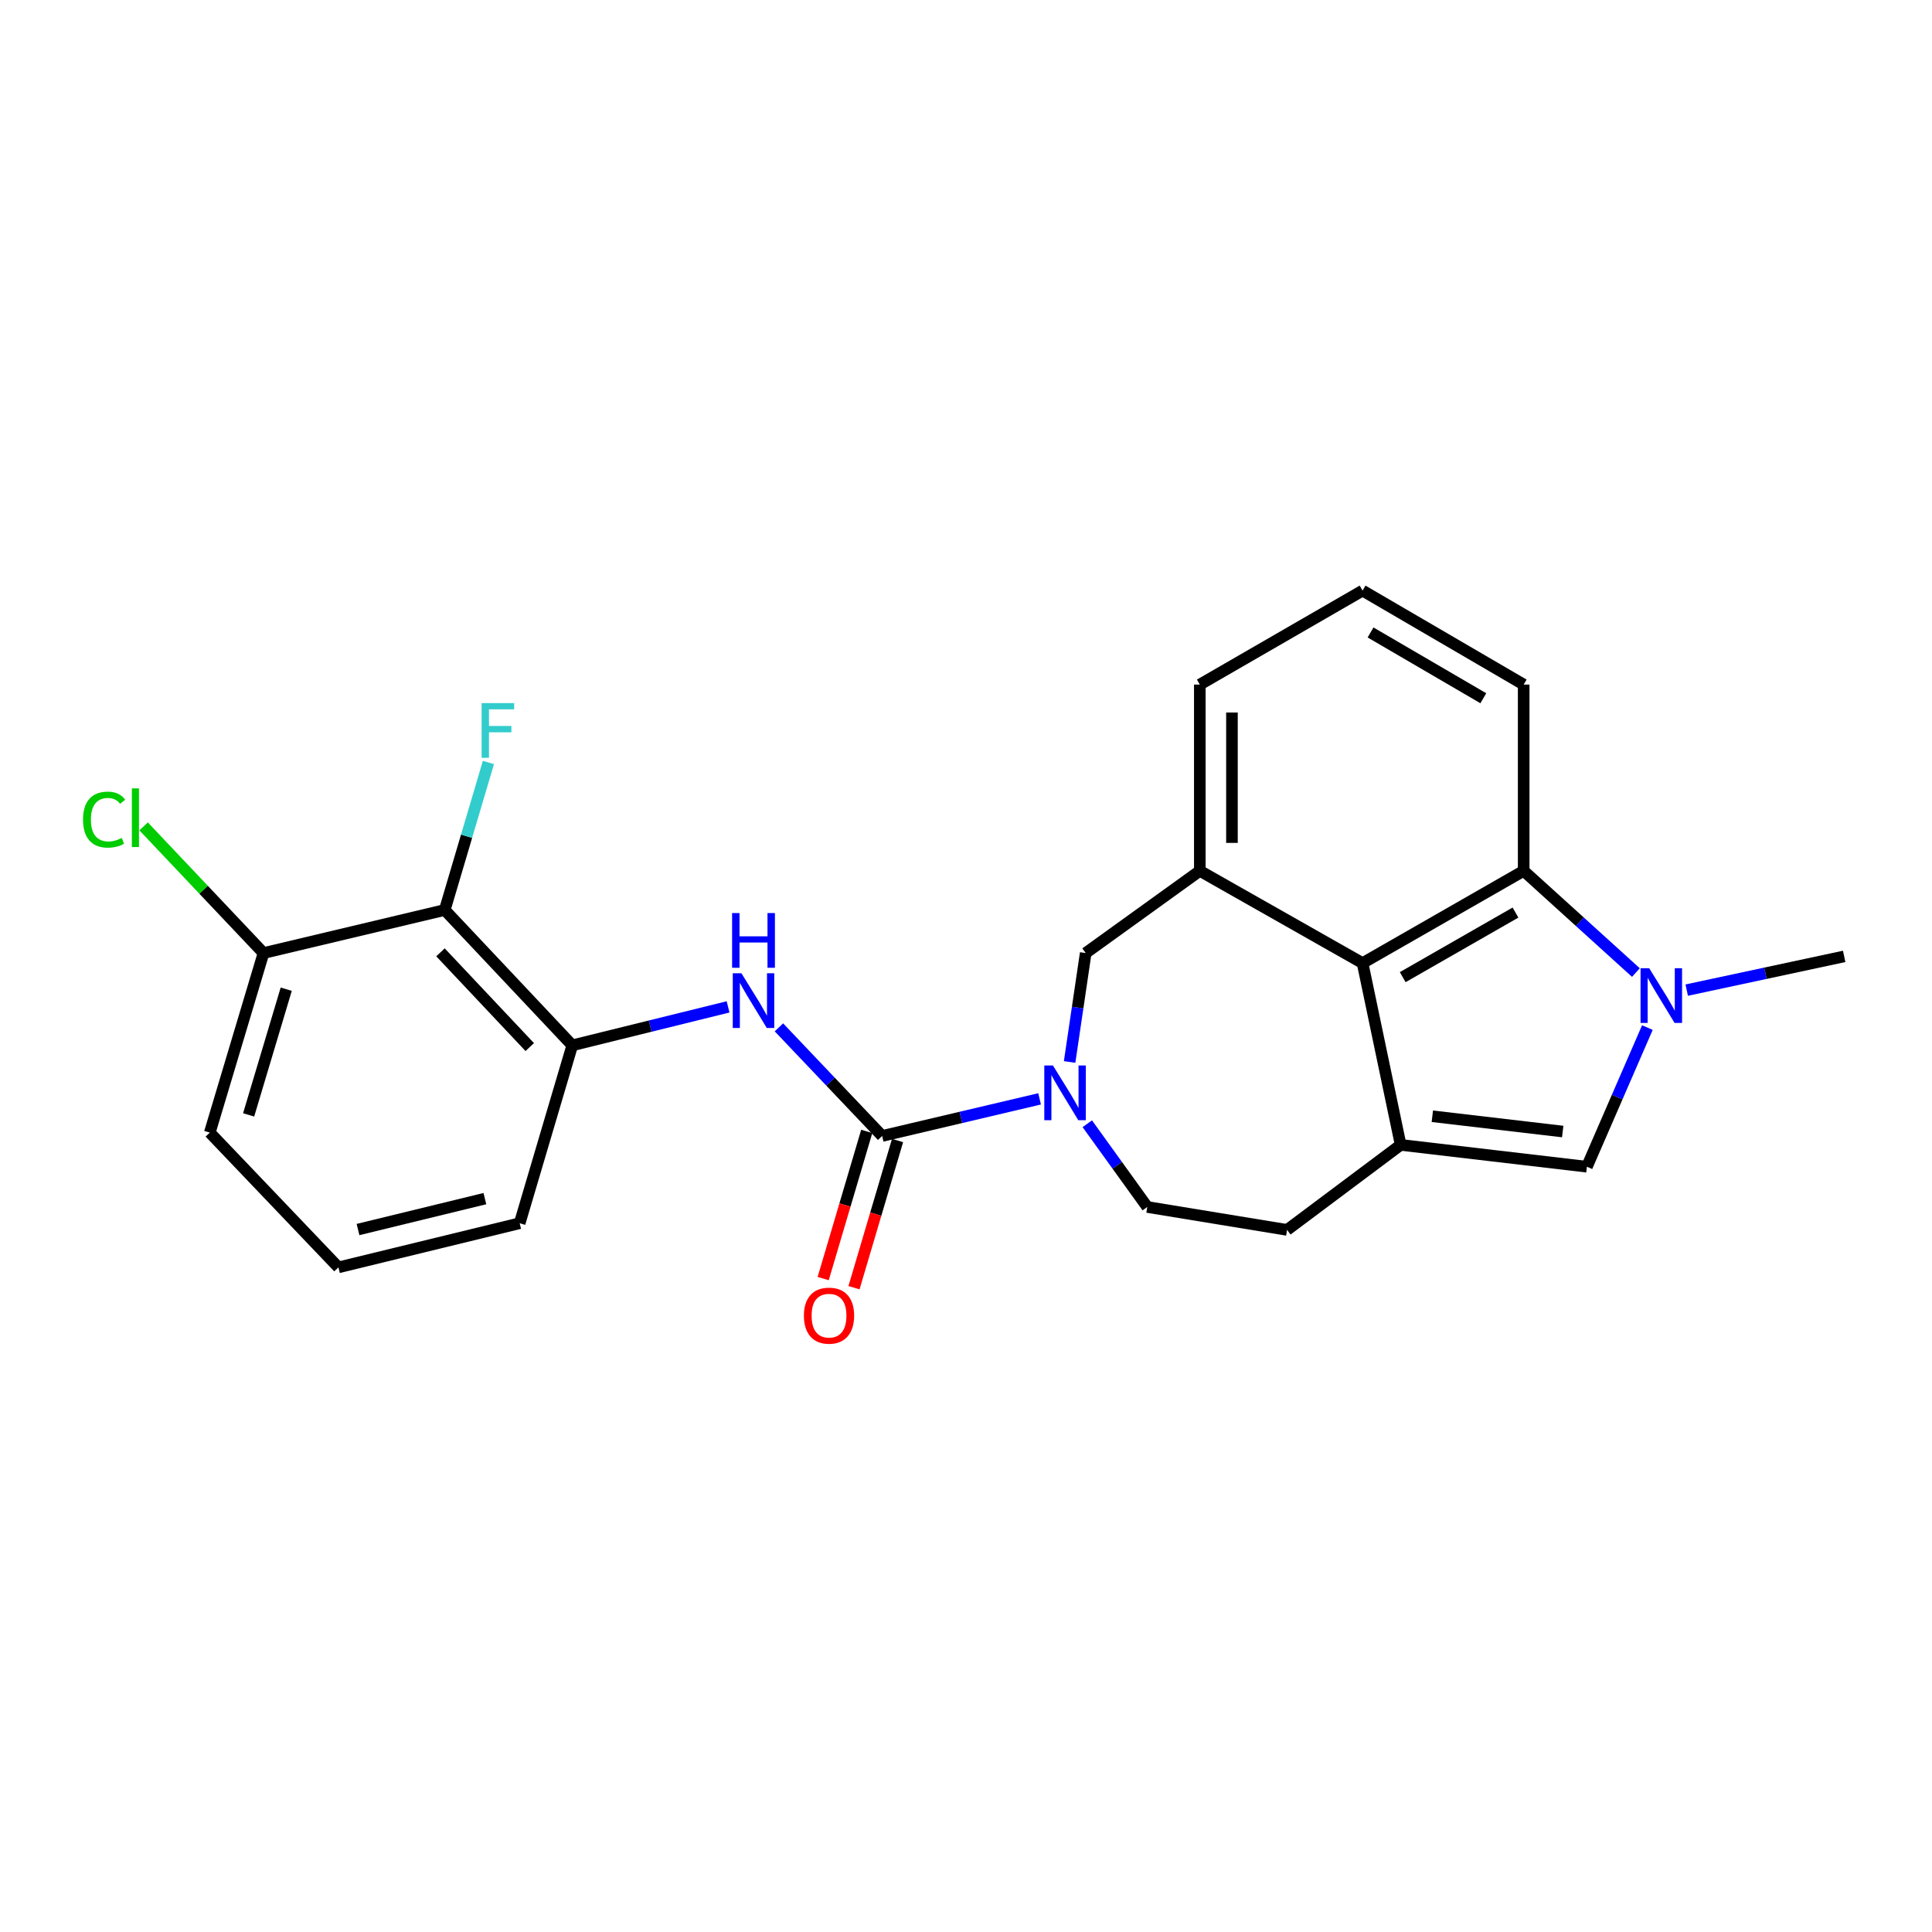 <?xml version='1.0' encoding='iso-8859-1'?>
<svg version='1.1' baseProfile='full'
              xmlns='http://www.w3.org/2000/svg'
                      xmlns:rdkit='http://www.rdkit.org/xml'
                      xmlns:xlink='http://www.w3.org/1999/xlink'
                  xml:space='preserve'
width='1000px' height='1000px' viewBox='0 0 1000 1000'>
<!-- END OF HEADER -->
<rect style='opacity:1.0;fill:#FFFFFF;stroke:none' width='1000' height='1000' x='0' y='0'> </rect>
<path class='bond-3' d='M 724.977,592.593 L 705.267,498.507' style='fill:none;fill-rule:evenodd;stroke:#000000;stroke-width:6px;stroke-linecap:butt;stroke-linejoin:miter;stroke-opacity:1' />
<path class='bond-4' d='M 724.977,592.593 L 821.382,603.894' style='fill:none;fill-rule:evenodd;stroke:#000000;stroke-width:6px;stroke-linecap:butt;stroke-linejoin:miter;stroke-opacity:1' />
<path class='bond-4' d='M 741.374,577.769 L 808.858,585.679' style='fill:none;fill-rule:evenodd;stroke:#000000;stroke-width:6px;stroke-linecap:butt;stroke-linejoin:miter;stroke-opacity:1' />
<path class='bond-11' d='M 724.977,592.593 L 666.19,636.596' style='fill:none;fill-rule:evenodd;stroke:#000000;stroke-width:6px;stroke-linecap:butt;stroke-linejoin:miter;stroke-opacity:1' />
<path class='bond-0' d='M 456.599,587.973 L 497.347,578.371' style='fill:none;fill-rule:evenodd;stroke:#000000;stroke-width:6px;stroke-linecap:butt;stroke-linejoin:miter;stroke-opacity:1' />
<path class='bond-0' d='M 497.347,578.371 L 538.095,568.77' style='fill:none;fill-rule:evenodd;stroke:#0000FF;stroke-width:6px;stroke-linecap:butt;stroke-linejoin:miter;stroke-opacity:1' />
<path class='bond-6' d='M 456.599,587.973 L 429.884,559.864' style='fill:none;fill-rule:evenodd;stroke:#000000;stroke-width:6px;stroke-linecap:butt;stroke-linejoin:miter;stroke-opacity:1' />
<path class='bond-6' d='M 429.884,559.864 L 403.169,531.755' style='fill:none;fill-rule:evenodd;stroke:#0000FF;stroke-width:6px;stroke-linecap:butt;stroke-linejoin:miter;stroke-opacity:1' />
<path class='bond-13' d='M 448.624,585.613 L 437.352,623.702' style='fill:none;fill-rule:evenodd;stroke:#000000;stroke-width:6px;stroke-linecap:butt;stroke-linejoin:miter;stroke-opacity:1' />
<path class='bond-13' d='M 437.352,623.702 L 426.08,661.792' style='fill:none;fill-rule:evenodd;stroke:#FF0000;stroke-width:6px;stroke-linecap:butt;stroke-linejoin:miter;stroke-opacity:1' />
<path class='bond-13' d='M 464.573,590.333 L 453.301,628.422' style='fill:none;fill-rule:evenodd;stroke:#000000;stroke-width:6px;stroke-linecap:butt;stroke-linejoin:miter;stroke-opacity:1' />
<path class='bond-13' d='M 453.301,628.422 L 442.029,666.512' style='fill:none;fill-rule:evenodd;stroke:#FF0000;stroke-width:6px;stroke-linecap:butt;stroke-linejoin:miter;stroke-opacity:1' />
<path class='bond-1' d='M 852.683,531.881 L 837.032,567.888' style='fill:none;fill-rule:evenodd;stroke:#0000FF;stroke-width:6px;stroke-linecap:butt;stroke-linejoin:miter;stroke-opacity:1' />
<path class='bond-1' d='M 837.032,567.888 L 821.382,603.894' style='fill:none;fill-rule:evenodd;stroke:#000000;stroke-width:6px;stroke-linecap:butt;stroke-linejoin:miter;stroke-opacity:1' />
<path class='bond-16' d='M 873.047,512.486 L 913.796,503.755' style='fill:none;fill-rule:evenodd;stroke:#0000FF;stroke-width:6px;stroke-linecap:butt;stroke-linejoin:miter;stroke-opacity:1' />
<path class='bond-16' d='M 913.796,503.755 L 954.545,495.024' style='fill:none;fill-rule:evenodd;stroke:#000000;stroke-width:6px;stroke-linecap:butt;stroke-linejoin:miter;stroke-opacity:1' />
<path class='bond-24' d='M 846.743,503.394 L 817.698,477.069' style='fill:none;fill-rule:evenodd;stroke:#0000FF;stroke-width:6px;stroke-linecap:butt;stroke-linejoin:miter;stroke-opacity:1' />
<path class='bond-24' d='M 817.698,477.069 L 788.653,450.744' style='fill:none;fill-rule:evenodd;stroke:#000000;stroke-width:6px;stroke-linecap:butt;stroke-linejoin:miter;stroke-opacity:1' />
<path class='bond-2' d='M 562.782,581.647 L 578.305,603.189' style='fill:none;fill-rule:evenodd;stroke:#0000FF;stroke-width:6px;stroke-linecap:butt;stroke-linejoin:miter;stroke-opacity:1' />
<path class='bond-2' d='M 578.305,603.189 L 593.828,624.731' style='fill:none;fill-rule:evenodd;stroke:#000000;stroke-width:6px;stroke-linecap:butt;stroke-linejoin:miter;stroke-opacity:1' />
<path class='bond-25' d='M 553.629,549.678 L 557.793,521.491' style='fill:none;fill-rule:evenodd;stroke:#0000FF;stroke-width:6px;stroke-linecap:butt;stroke-linejoin:miter;stroke-opacity:1' />
<path class='bond-25' d='M 557.793,521.491 L 561.958,493.305' style='fill:none;fill-rule:evenodd;stroke:#000000;stroke-width:6px;stroke-linecap:butt;stroke-linejoin:miter;stroke-opacity:1' />
<path class='bond-5' d='M 705.267,498.507 L 788.653,450.744' style='fill:none;fill-rule:evenodd;stroke:#000000;stroke-width:6px;stroke-linecap:butt;stroke-linejoin:miter;stroke-opacity:1' />
<path class='bond-5' d='M 726.042,505.775 L 784.412,472.341' style='fill:none;fill-rule:evenodd;stroke:#000000;stroke-width:6px;stroke-linecap:butt;stroke-linejoin:miter;stroke-opacity:1' />
<path class='bond-7' d='M 705.267,498.507 L 621.023,450.744' style='fill:none;fill-rule:evenodd;stroke:#000000;stroke-width:6px;stroke-linecap:butt;stroke-linejoin:miter;stroke-opacity:1' />
<path class='bond-19' d='M 788.653,450.744 L 788.653,354.339' style='fill:none;fill-rule:evenodd;stroke:#000000;stroke-width:6px;stroke-linecap:butt;stroke-linejoin:miter;stroke-opacity:1' />
<path class='bond-9' d='M 376.857,521.16 L 336.53,531.114' style='fill:none;fill-rule:evenodd;stroke:#0000FF;stroke-width:6px;stroke-linecap:butt;stroke-linejoin:miter;stroke-opacity:1' />
<path class='bond-9' d='M 336.53,531.114 L 296.204,541.069' style='fill:none;fill-rule:evenodd;stroke:#000000;stroke-width:6px;stroke-linecap:butt;stroke-linejoin:miter;stroke-opacity:1' />
<path class='bond-10' d='M 621.023,450.744 L 561.958,493.305' style='fill:none;fill-rule:evenodd;stroke:#000000;stroke-width:6px;stroke-linecap:butt;stroke-linejoin:miter;stroke-opacity:1' />
<path class='bond-18' d='M 621.023,450.744 L 621.023,354.339' style='fill:none;fill-rule:evenodd;stroke:#000000;stroke-width:6px;stroke-linecap:butt;stroke-linejoin:miter;stroke-opacity:1' />
<path class='bond-18' d='M 637.655,436.283 L 637.655,368.799' style='fill:none;fill-rule:evenodd;stroke:#000000;stroke-width:6px;stroke-linecap:butt;stroke-linejoin:miter;stroke-opacity:1' />
<path class='bond-8' d='M 230.2,471.008 L 296.204,541.069' style='fill:none;fill-rule:evenodd;stroke:#000000;stroke-width:6px;stroke-linecap:butt;stroke-linejoin:miter;stroke-opacity:1' />
<path class='bond-8' d='M 227.994,492.922 L 274.197,541.965' style='fill:none;fill-rule:evenodd;stroke:#000000;stroke-width:6px;stroke-linecap:butt;stroke-linejoin:miter;stroke-opacity:1' />
<path class='bond-14' d='M 230.2,471.008 L 136.391,493.305' style='fill:none;fill-rule:evenodd;stroke:#000000;stroke-width:6px;stroke-linecap:butt;stroke-linejoin:miter;stroke-opacity:1' />
<path class='bond-15' d='M 230.2,471.008 L 241.5,432.834' style='fill:none;fill-rule:evenodd;stroke:#000000;stroke-width:6px;stroke-linecap:butt;stroke-linejoin:miter;stroke-opacity:1' />
<path class='bond-15' d='M 241.5,432.834 L 252.8,394.66' style='fill:none;fill-rule:evenodd;stroke:#33CCCC;stroke-width:6px;stroke-linecap:butt;stroke-linejoin:miter;stroke-opacity:1' />
<path class='bond-20' d='M 296.204,541.069 L 268.982,633.14' style='fill:none;fill-rule:evenodd;stroke:#000000;stroke-width:6px;stroke-linecap:butt;stroke-linejoin:miter;stroke-opacity:1' />
<path class='bond-12' d='M 666.19,636.596 L 593.828,624.731' style='fill:none;fill-rule:evenodd;stroke:#000000;stroke-width:6px;stroke-linecap:butt;stroke-linejoin:miter;stroke-opacity:1' />
<path class='bond-17' d='M 136.391,493.305 L 105.367,460.521' style='fill:none;fill-rule:evenodd;stroke:#000000;stroke-width:6px;stroke-linecap:butt;stroke-linejoin:miter;stroke-opacity:1' />
<path class='bond-17' d='M 105.367,460.521 L 74.343,427.737' style='fill:none;fill-rule:evenodd;stroke:#00CC00;stroke-width:6px;stroke-linecap:butt;stroke-linejoin:miter;stroke-opacity:1' />
<path class='bond-27' d='M 136.391,493.305 L 108.587,586.236' style='fill:none;fill-rule:evenodd;stroke:#000000;stroke-width:6px;stroke-linecap:butt;stroke-linejoin:miter;stroke-opacity:1' />
<path class='bond-27' d='M 148.155,512.012 L 128.692,577.064' style='fill:none;fill-rule:evenodd;stroke:#000000;stroke-width:6px;stroke-linecap:butt;stroke-linejoin:miter;stroke-opacity:1' />
<path class='bond-21' d='M 621.023,354.339 L 705.267,305.697' style='fill:none;fill-rule:evenodd;stroke:#000000;stroke-width:6px;stroke-linecap:butt;stroke-linejoin:miter;stroke-opacity:1' />
<path class='bond-26' d='M 788.653,354.339 L 705.267,305.697' style='fill:none;fill-rule:evenodd;stroke:#000000;stroke-width:6px;stroke-linecap:butt;stroke-linejoin:miter;stroke-opacity:1' />
<path class='bond-26' d='M 767.764,361.409 L 709.394,327.36' style='fill:none;fill-rule:evenodd;stroke:#000000;stroke-width:6px;stroke-linecap:butt;stroke-linejoin:miter;stroke-opacity:1' />
<path class='bond-22' d='M 268.982,633.14 L 175.173,655.991' style='fill:none;fill-rule:evenodd;stroke:#000000;stroke-width:6px;stroke-linecap:butt;stroke-linejoin:miter;stroke-opacity:1' />
<path class='bond-22' d='M 250.974,620.407 L 185.308,636.404' style='fill:none;fill-rule:evenodd;stroke:#000000;stroke-width:6px;stroke-linecap:butt;stroke-linejoin:miter;stroke-opacity:1' />
<path class='bond-23' d='M 175.173,655.991 L 108.587,586.236' style='fill:none;fill-rule:evenodd;stroke:#000000;stroke-width:6px;stroke-linecap:butt;stroke-linejoin:miter;stroke-opacity:1' />
<path  class='atom-2' d='M 853.627 501.146
L 862.907 516.146
Q 863.827 517.626, 865.307 520.306
Q 866.787 522.986, 866.867 523.146
L 866.867 501.146
L 870.627 501.146
L 870.627 529.466
L 866.747 529.466
L 856.787 513.066
Q 855.627 511.146, 854.387 508.946
Q 853.187 506.746, 852.827 506.066
L 852.827 529.466
L 849.147 529.466
L 849.147 501.146
L 853.627 501.146
' fill='#0000FF'/>
<path  class='atom-3' d='M 545.007 551.507
L 554.287 566.507
Q 555.207 567.987, 556.687 570.667
Q 558.167 573.347, 558.247 573.507
L 558.247 551.507
L 562.007 551.507
L 562.007 579.827
L 558.127 579.827
L 548.167 563.427
Q 547.007 561.507, 545.767 559.307
Q 544.567 557.107, 544.207 556.427
L 544.207 579.827
L 540.527 579.827
L 540.527 551.507
L 545.007 551.507
' fill='#0000FF'/>
<path  class='atom-7' d='M 383.753 503.752
L 393.033 518.752
Q 393.953 520.232, 395.433 522.912
Q 396.913 525.592, 396.993 525.752
L 396.993 503.752
L 400.753 503.752
L 400.753 532.072
L 396.873 532.072
L 386.913 515.672
Q 385.753 513.752, 384.513 511.552
Q 383.313 509.352, 382.953 508.672
L 382.953 532.072
L 379.273 532.072
L 379.273 503.752
L 383.753 503.752
' fill='#0000FF'/>
<path  class='atom-7' d='M 378.933 472.6
L 382.773 472.6
L 382.773 484.64
L 397.253 484.64
L 397.253 472.6
L 401.093 472.6
L 401.093 500.92
L 397.253 500.92
L 397.253 487.84
L 382.773 487.84
L 382.773 500.92
L 378.933 500.92
L 378.933 472.6
' fill='#0000FF'/>
<path  class='atom-14' d='M 416.099 680.974
Q 416.099 674.174, 419.459 670.374
Q 422.819 666.574, 429.099 666.574
Q 435.379 666.574, 438.739 670.374
Q 442.099 674.174, 442.099 680.974
Q 442.099 687.854, 438.699 691.774
Q 435.299 695.654, 429.099 695.654
Q 422.859 695.654, 419.459 691.774
Q 416.099 687.894, 416.099 680.974
M 429.099 692.454
Q 433.419 692.454, 435.739 689.574
Q 438.099 686.654, 438.099 680.974
Q 438.099 675.414, 435.739 672.614
Q 433.419 669.774, 429.099 669.774
Q 424.779 669.774, 422.419 672.574
Q 420.099 675.374, 420.099 680.974
Q 420.099 686.694, 422.419 689.574
Q 424.779 692.454, 429.099 692.454
' fill='#FF0000'/>
<path  class='atom-16' d='M 249.289 363.917
L 266.129 363.917
L 266.129 367.157
L 253.089 367.157
L 253.089 375.757
L 264.689 375.757
L 264.689 379.037
L 253.089 379.037
L 253.089 392.237
L 249.289 392.237
L 249.289 363.917
' fill='#33CCCC'/>
<path  class='atom-18' d='M 42.971 424.224
Q 42.971 417.184, 46.251 413.504
Q 49.571 409.784, 55.851 409.784
Q 61.691 409.784, 64.811 413.904
L 62.171 416.064
Q 59.891 413.064, 55.851 413.064
Q 51.571 413.064, 49.291 415.944
Q 47.051 418.784, 47.051 424.224
Q 47.051 429.824, 49.371 432.704
Q 51.731 435.584, 56.291 435.584
Q 59.411 435.584, 63.051 433.704
L 64.171 436.704
Q 62.691 437.664, 60.451 438.224
Q 58.211 438.784, 55.731 438.784
Q 49.571 438.784, 46.251 435.024
Q 42.971 431.264, 42.971 424.224
' fill='#00CC00'/>
<path  class='atom-18' d='M 68.251 408.064
L 71.931 408.064
L 71.931 438.424
L 68.251 438.424
L 68.251 408.064
' fill='#00CC00'/>
</svg>
